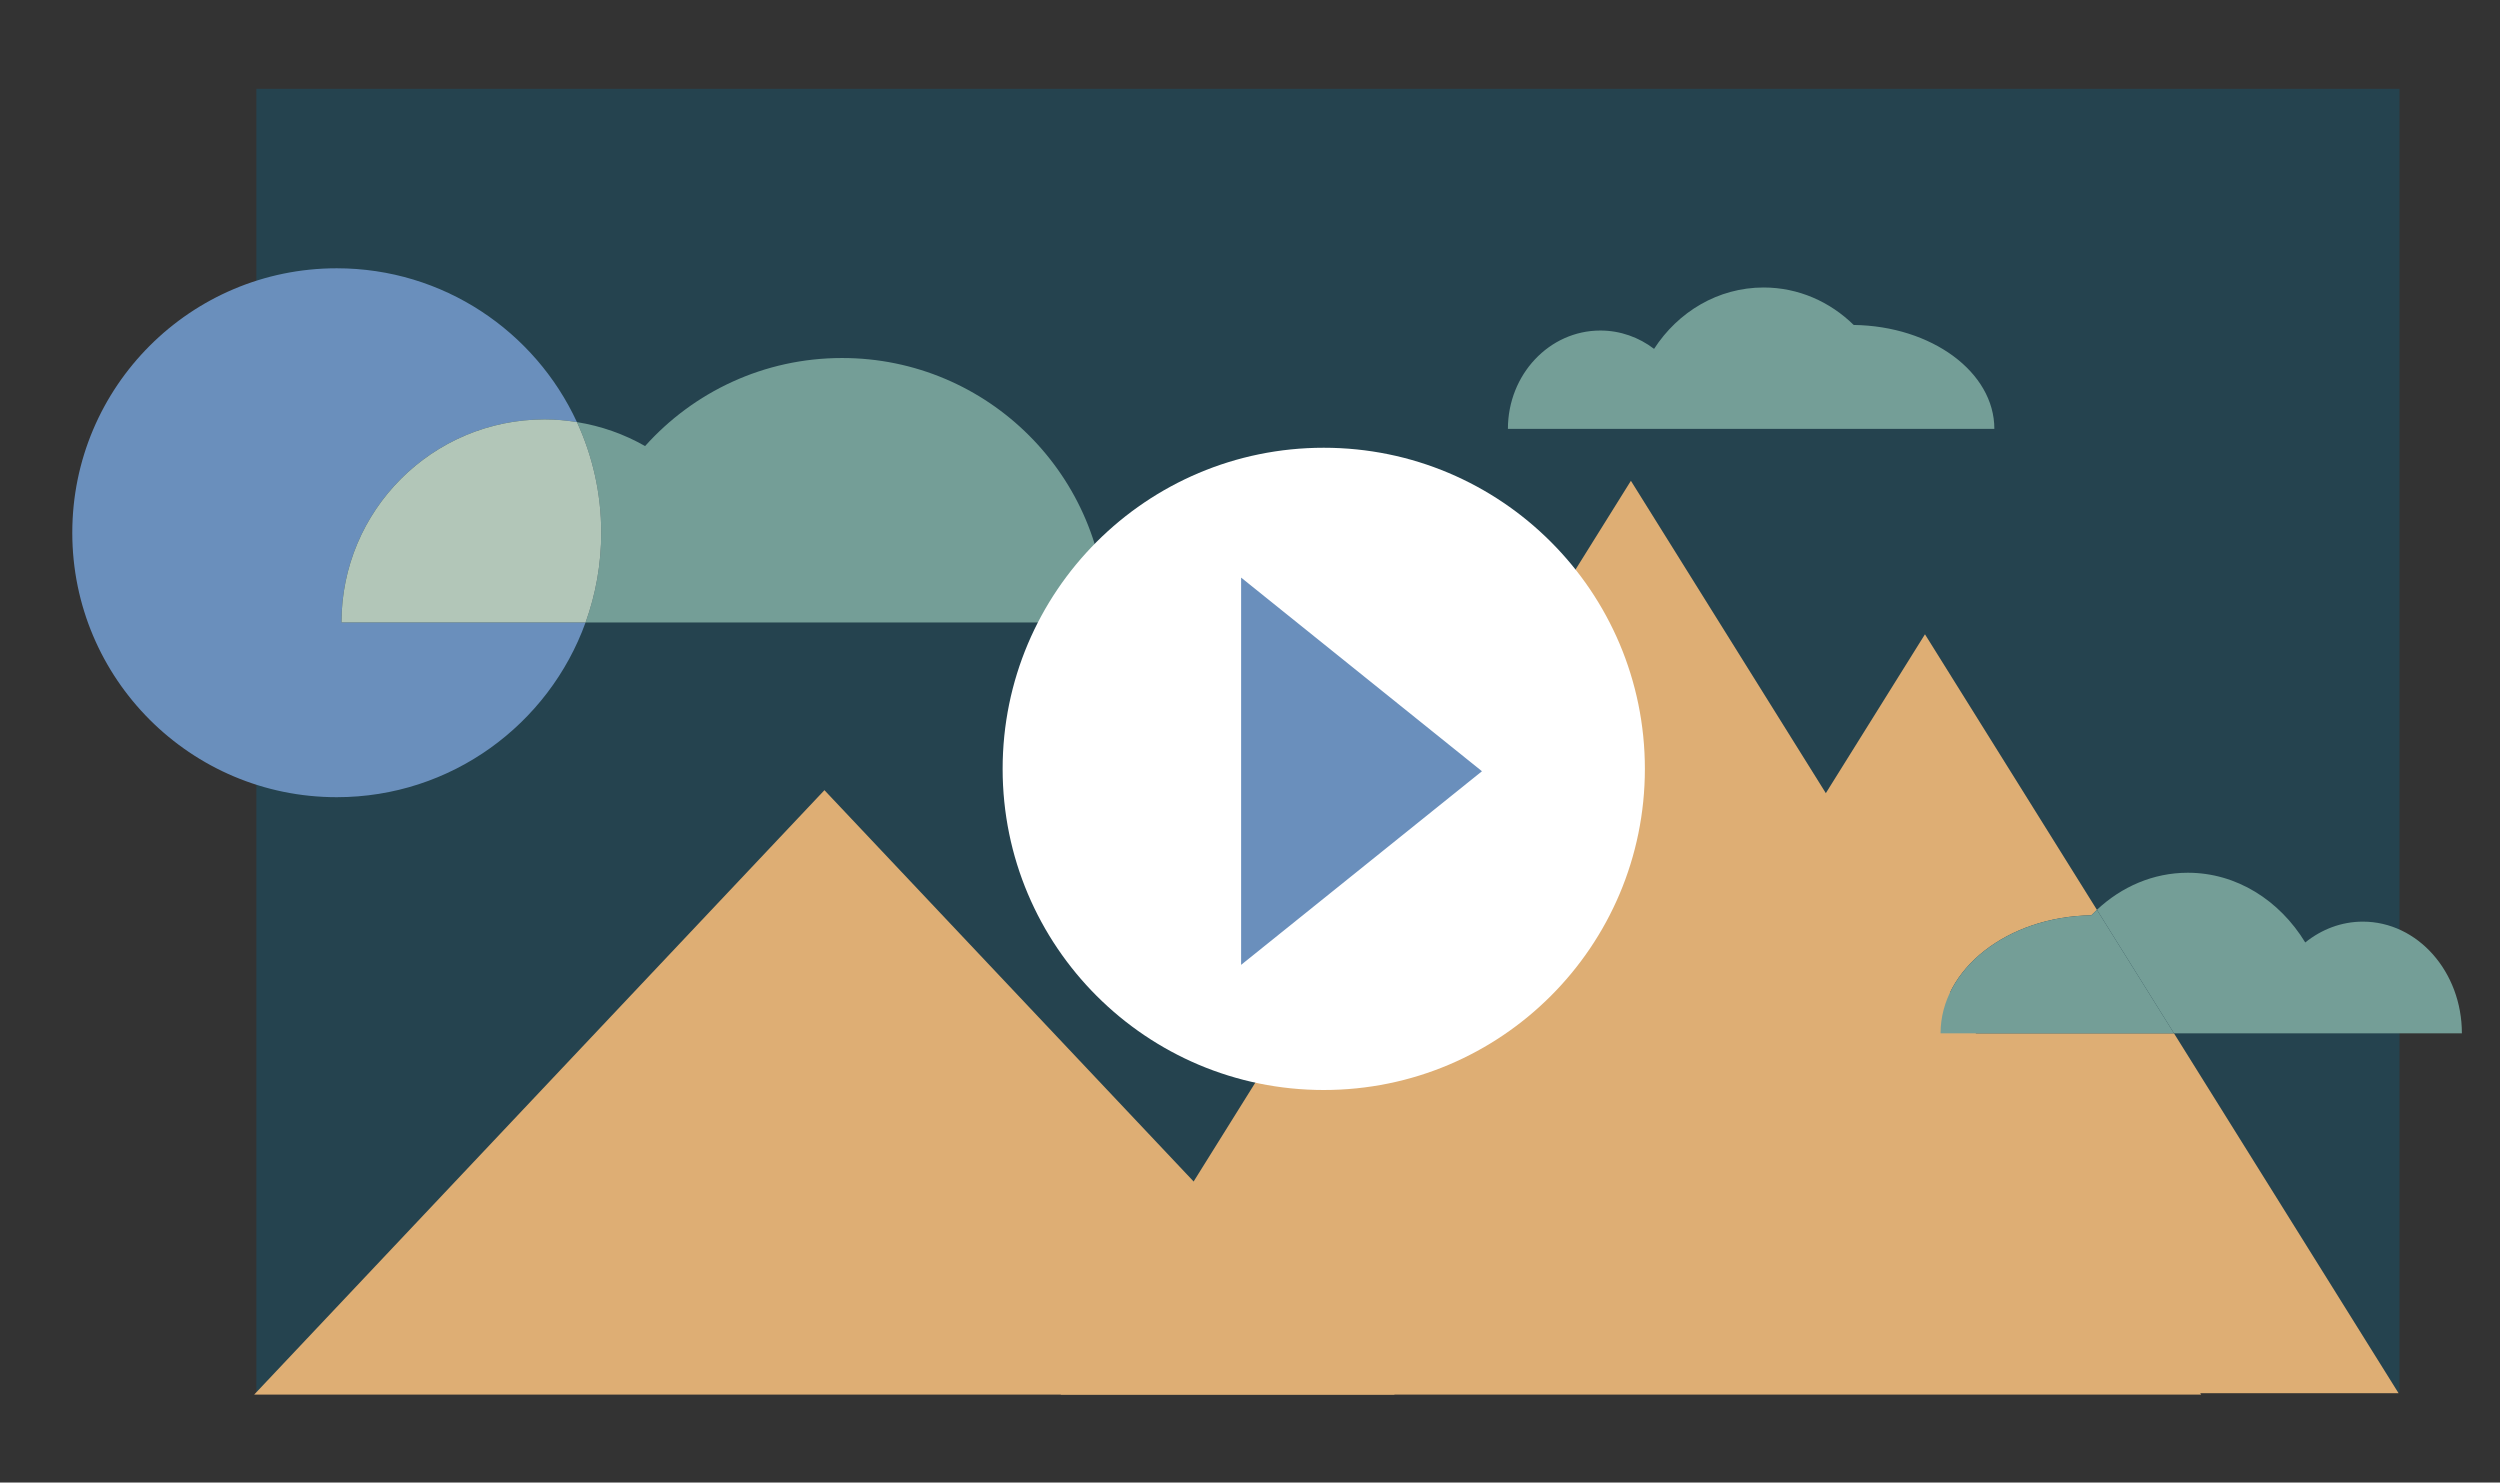 <?xml version="1.0" encoding="utf-8"?>
<!-- Generator: Adobe Illustrator 26.1.0, SVG Export Plug-In . SVG Version: 6.00 Build 0)  -->
<svg version="1.1" id="Capa_1" xmlns="http://www.w3.org/2000/svg" xmlns:xlink="http://www.w3.org/1999/xlink" x="0px" y="0px"
	 viewBox="0 0 1408.19 835.09" style="enable-background:new 0 0 1408.19 835.09;" xml:space="preserve">
<rect x="0" y="0" width="1408.19" height="835.09" fill="#333333" stroke="none"/>
<style type="text/css">
	.st0{fill:#FFFFFF;}
	.st1{fill:#DEAE74;}
	.st2{fill:#25434F;}
	.st3{fill:#6A8FBC;}
	.st4{fill:#B2C6B8;}
	.st5{fill:#749E97;}
	.st6{fill:none;}
	.st7{fill:#1B4450;}
	.st8{fill:#E7E2D9;}
	.st9{fill:#4F769C;}
	.st10{fill:#CEA26C;}
	.st11{fill:url(#SVGID_1_);}
	.st12{opacity:0.5;fill:url(#SVGID_00000152230656315477138500000006941810590022607523_);}
	.st13{fill:url(#SVGID_00000026852473088426211390000012538491002713355910_);}
	.st14{opacity:0.5;fill:url(#SVGID_00000040567967094156288130000000931684246208780954_);}
	.st15{fill:url(#SVGID_00000139999820336079795850000005270321614042965131_);}
	.st16{opacity:0.5;fill:url(#SVGID_00000078025580729560699230000005340020933648293288_);}
	.st17{fill:url(#SVGID_00000127042757562493959500000014495778074695773101_);}
	.st18{opacity:0.5;fill:url(#SVGID_00000173859290068938322000000016071893870851733690_);}
	.st19{fill:url(#SVGID_00000103257209295987025540000001481702233222916534_);}
	.st20{opacity:0.5;fill:url(#SVGID_00000062177768984517435590000006454783694910057109_);}
	.st21{fill:url(#SVGID_00000075846991601949596210000012898364390933655701_);}
	.st22{opacity:0.5;fill:url(#SVGID_00000101061881926546771410000000924454150208817039_);}
	.st23{fill:url(#SVGID_00000052084515592191130310000017048429124569686957_);}
	.st24{opacity:0.5;fill:url(#SVGID_00000174582470302686872620000005028401400421059997_);}
	.st25{fill:url(#SVGID_00000132051326884726874920000013270781139240151467_);}
	.st26{opacity:0.5;fill:url(#SVGID_00000074430396536921703890000014630170665823785367_);}
	.st27{fill:#16161E;}
	.st28{fill:url(#SVGID_00000179640529643546190750000003855263774902969522_);}
	.st29{fill:url(#SVGID_00000050636354124709237370000007394997553544118965_);}
	.st30{fill:url(#SVGID_00000010992532745897620250000018185030591196726183_);}
	.st31{opacity:0.1;fill:#8EB7CA;}
	.st32{opacity:0.12;fill:#8BE6FC;}
	.st33{opacity:0.4;fill:#AFB3B6;}
	.st34{opacity:0.15;fill:#8BE6FC;}
	.st35{fill:url(#SVGID_00000012432927172314263010000012732563704232934563_);}
	.st36{fill:url(#SVGID_00000120559205366800461310000000016044405761656994_);}
	.st37{fill:url(#SVGID_00000013169173841624146940000013032094201982134694_);}
	.st38{fill:url(#SVGID_00000048459960550319855440000001115824787011290033_);}
	.st39{fill:url(#SVGID_00000040577412611018269080000006565082436951005618_);}
	.st40{fill:url(#SVGID_00000067202822799375855750000000314557428368962951_);}
	.st41{opacity:0.05;fill:#AAACCA;}
	.st42{opacity:0.05;fill:#AEB7FC;}
	.st43{fill:url(#SVGID_00000047744058819681775350000015284662460716851119_);}
	.st44{fill:url(#SVGID_00000173161270014859833080000018387702008164780972_);}
	.st45{fill:url(#SVGID_00000093885604193726143920000018258402850795391882_);}
	.st46{opacity:0.05;fill:#E0F0A3;}
	.st47{opacity:0.3;}
	.st48{fill:#484848;}
	.st49{fill:none;stroke:#212121;stroke-width:0.5;stroke-miterlimit:10;}
	.st50{fill:url(#SVGID_00000038387938243374974570000010118594322177130151_);}
	.st51{opacity:0.5;fill:url(#SVGID_00000140728555769918339390000004856894153768327824_);}
	.st52{fill:url(#SVGID_00000158026330111694607540000016752302851936402872_);}
	.st53{opacity:0.5;fill:url(#SVGID_00000173843365880380931830000009880134155553201572_);}
	.st54{fill:url(#SVGID_00000070099788163277703660000009542987940679685763_);}
	.st55{opacity:0.5;fill:url(#SVGID_00000158021183967346214060000001001789049018574722_);}
	.st56{fill:url(#SVGID_00000031208223457621185030000005307890126488278949_);}
	.st57{opacity:0.5;fill:url(#SVGID_00000087392785804976047300000005653070628712135302_);}
	.st58{fill:url(#SVGID_00000095303027629076315150000013323617588863736992_);}
	.st59{opacity:0.5;fill:url(#SVGID_00000081643416118133891700000015024058207745472922_);}
	.st60{fill:url(#SVGID_00000071557040970516858590000012449773871584841655_);}
	.st61{opacity:0.5;fill:url(#SVGID_00000092419756499150159820000012972808866919877287_);}
	.st62{fill:url(#SVGID_00000129164710150715326470000011562881230223959710_);}
	.st63{opacity:0.5;fill:url(#SVGID_00000101783316425810864020000014235908372525588916_);}
	.st64{fill:url(#SVGID_00000142866434773744090630000014003497179212400790_);}
	.st65{opacity:0.5;fill:url(#SVGID_00000072968289089766957510000014555570845792031616_);}
	.st66{fill:url(#SVGID_00000020387695606641376850000017786663750240112779_);}
	.st67{fill:url(#SVGID_00000085950408815508074800000003451270181819558802_);}
	.st68{fill:url(#SVGID_00000025412432917999218910000015691541333414699909_);}
	.st69{fill:url(#SVGID_00000113325881663938884300000014258551516843081123_);}
	.st70{fill:url(#SVGID_00000160158322670951322580000016487146179460723072_);}
	.st71{fill:url(#SVGID_00000103983066481759231320000011502696718518881180_);}
	.st72{fill:url(#SVGID_00000147219860612052451040000011530223921424425630_);}
	.st73{fill:url(#SVGID_00000020394463143030939530000004577355063350648474_);}
	.st74{fill:url(#SVGID_00000113342386233039533920000010019210932417676990_);}
	.st75{fill:url(#SVGID_00000132809851305432232220000004051880921217704887_);}
	.st76{fill:url(#SVGID_00000016764276069741426580000013198270429008791223_);}
	.st77{fill:url(#SVGID_00000075146903894209833850000007164996038119831987_);}
	.st78{clip-path:url(#SVGID_00000117641462953055579350000012293553832057788292_);}
	.st79{clip-path:url(#SVGID_00000063607746705332048540000009584957527962257578_);}
	.st80{fill:none;stroke:#DEAE74;stroke-miterlimit:10;}
	.st81{fill:none;stroke:#C1C6DE;stroke-linecap:round;stroke-linejoin:round;stroke-miterlimit:10;}
	.st82{fill:#F4581C;}
	.st83{fill:none;stroke:#25434F;stroke-width:1.5;stroke-linecap:round;stroke-miterlimit:10;}
	.st84{fill:none;stroke:#25434F;stroke-width:1.5;stroke-linecap:round;stroke-linejoin:round;stroke-miterlimit:10;}
	.st85{clip-path:url(#SVGID_00000165920963387416317070000009030178641145523104_);}
	.st86{clip-path:url(#SVGID_00000182513171386809819400000012278166072176077496_);}
	.st87{opacity:0.41;fill:#FFFFFF;}
	.st88{fill:#C1C6DE;}
	.st89{clip-path:url(#SVGID_00000085221406888493504890000016318158605428000143_);}
	.st90{clip-path:url(#SVGID_00000091715819582786895920000006056733286602371712_);}
	.st91{clip-path:url(#SVGID_00000090287190947918077500000007123290190199618728_);}
	.st92{clip-path:url(#SVGID_00000090287190947918077500000007123290190199618728_);fill:#6A8FBC;}
	.st93{fill:#F2EAE2;}
	.st94{fill:#DCD3C4;}
</style>
<g>
	<rect x="144.39" y="50.04" class="st2" width="1207.19" height="734.18"/>
	<polyline class="st1" points="143.17,785.54 464.38,445.09 785.59,785.54 	"/>
	<polyline class="st1" points="597.43,785.54 918.65,270.82 1239.86,785.54 	"/>
	<g>
		<path class="st1" d="M1152.15,582.05h-59.08c0-36.3,37.87-65.78,84.91-66.47c1.03-1.07,2.08-2.1,3.16-3.1l-96.85-155.2
			L817.53,784.74h533.52l-126.49-202.69H1152.15z"/>
		<path class="st5" d="M1266.25,582.05h8.88h37.45h74.14c0-34.74-24.98-62.91-55.79-62.91c-12.1,0-23.29,4.36-32.43,11.73
			c-14.46-23.71-38.68-39.27-66.13-39.27c-19.48,0-37.33,7.85-51.22,20.87l43.42,69.57H1266.25z"/>
		<path class="st5" d="M1093.07,582.05h59.08h72.41l-43.42-69.57c-1.07,1.01-2.13,2.04-3.16,3.1
			C1130.94,516.27,1093.07,545.75,1093.07,582.05z"/>
	</g>
	<path class="st5" d="M901.44,186.18c11.29,0,21.73,3.83,30.26,10.33c13.49-20.87,36.09-34.57,61.7-34.57
		c19.58,0,37.4,8.01,50.74,21.1c43.9,0.6,79.23,26.56,79.23,58.52h-55.13H961.78h-8.29h-34.94h-69.18
		C849.38,210.97,872.69,186.18,901.44,186.18z"/>
	<g>
		<path class="st3" d="M192.34,350.62c0-63.17,51.21-114.38,114.38-114.38c6.22,0,12.3,0.56,18.25,1.52
			c-23.6-51.13-75.28-86.64-135.29-86.64c-82.27,0-148.96,66.69-148.96,148.96s66.69,148.96,148.96,148.96
			c64.52,0,119.45-41.03,140.15-98.42h-4.49H192.34z"/>
		<path class="st5" d="M623.27,350.62c0-82.27-66.69-148.96-148.96-148.96c-44.08,0-83.68,19.16-110.95,49.6
			c-11.66-6.66-24.62-11.28-38.38-13.5c8.75,18.97,13.67,40.07,13.67,62.33c0,17.75-3.12,34.76-8.81,50.54h91.27H623.27z"/>
		<path class="st4" d="M324.98,237.76c-5.95-0.96-12.03-1.52-18.25-1.52c-63.17,0-114.38,51.21-114.38,114.38h133h4.49
			c5.69-15.78,8.81-32.8,8.81-50.54C338.65,277.82,333.73,256.72,324.98,237.76z"/>
	</g>
	<g>
		<circle class="st0" cx="745.64" cy="433.09" r="180.88"/>
		<polyline class="st3" points="699.09,325.35 834.75,434.42 699.09,543.48 		"/>
	</g>
</g>
</svg>
